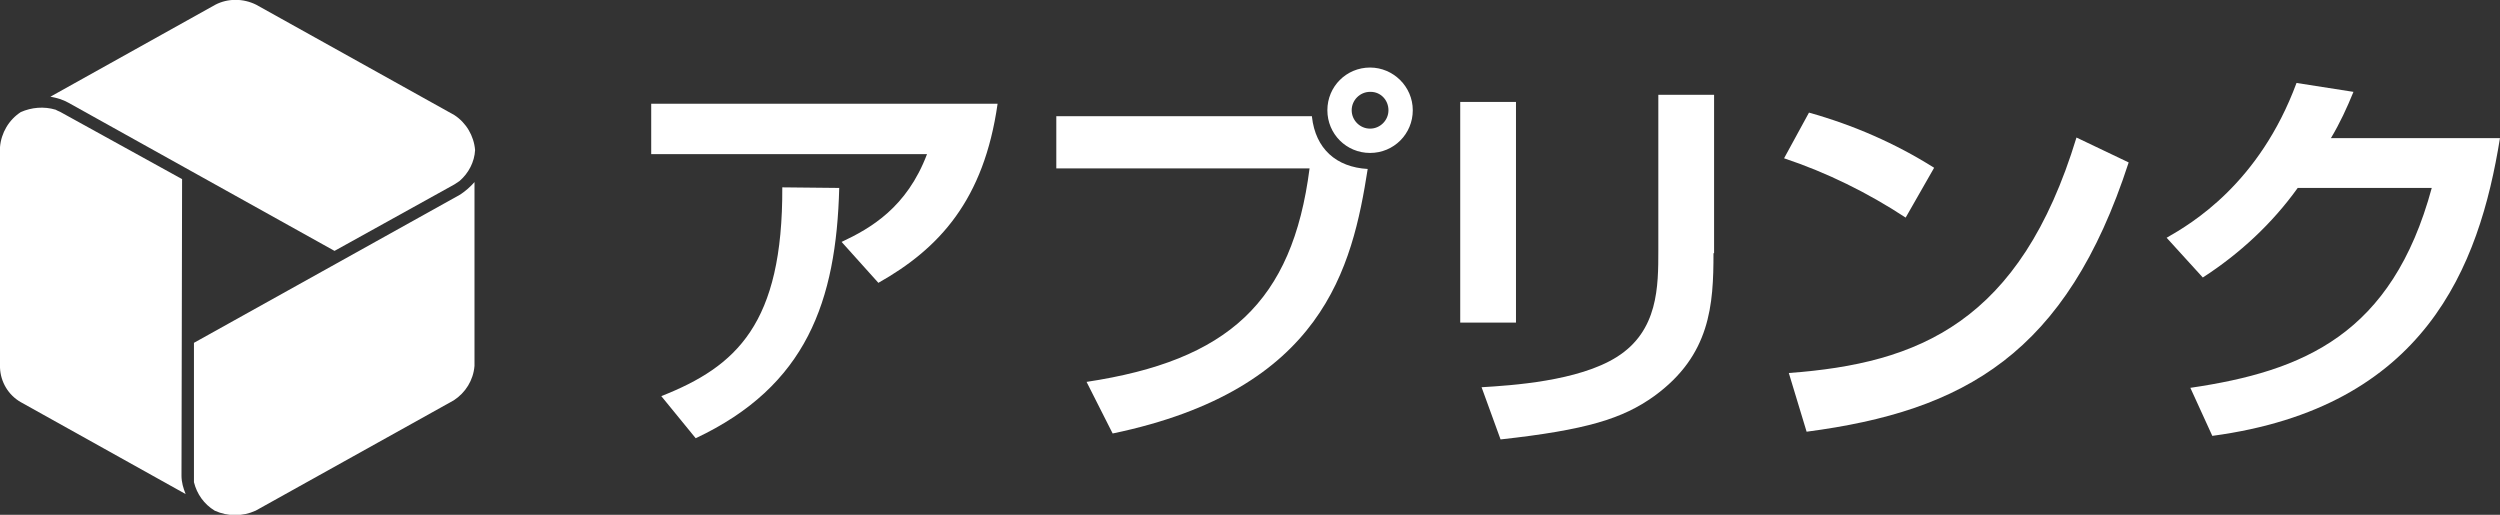 <?xml version="1.0" encoding="utf-8"?>
<!-- Generator: Adobe Illustrator 26.5.0, SVG Export Plug-In . SVG Version: 6.00 Build 0)  -->
<svg version="1.1" id="レイヤー_1" xmlns="http://www.w3.org/2000/svg" xmlns:xlink="http://www.w3.org/1999/xlink" x="0px"
	 y="0px" viewBox="0 0 421.5 86.8" style="enable-background:new 0 0 421.5 86.8;" xml:space="preserve">
<rect x="0" y="0" width="421.5" height="86.8" fill="#333333" stroke="none"/>
<style type="text/css">
	.st0{fill:#FFFFFF;}
</style>
<g transform="translate(-429 -278.183)">
	<g transform="translate(429 278.183)">
		<path class="st0" d="M76.6,19.4L43.2,0.8c-2.2-1.1-4.8-1.1-6.9,0L8.5,16.3c1.1,0.2,2.1,0.5,3,1l44.9,25l20.2-11.2
			c0.3-0.2,0.6-0.4,0.9-0.6c1.5-1.3,2.5-3.2,2.6-5.2C79.9,22.9,78.6,20.7,76.6,19.4L76.6,19.4z"/>
		<path class="st0" d="M77.6,32.8l-44.9,25v22.4c0,0.4,0,0.7,0,1.1c0.5,2,1.7,3.7,3.5,4.8c2.2,1,4.7,1,6.9,0l33.4-18.6
			c2-1.3,3.3-3.4,3.5-5.8v-31C79.3,31.5,78.5,32.2,77.6,32.8L77.6,32.8z"/>
		<path class="st0" d="M30.7,30.2L10.4,19c-0.3-0.2-0.7-0.3-1-0.5c-2-0.6-4.1-0.4-5.9,0.4c-2,1.3-3.3,3.5-3.5,5.9V62
			c0.1,2.4,1.4,4.6,3.5,5.8l27.8,15.5c-0.4-1-0.7-2-0.7-3.1L30.7,30.2z"/>
	</g>
</g>
<g id="アプリンク_WH" transform="translate(-1838.906 -1218.213)">
	<g id="グループ_116">
		<path id="パス_330" class="st0" d="M2007.1,1235.7c-2.3,16.2-9.8,24.4-20.1,30.2l-6.2-6.9c4.9-2.3,11-5.8,14.4-14.8h-46.5v-8.5
			H2007.1z M1950.4,1285c12.7-5,20.5-12.2,20.4-35.2l9.6,0.1c-0.5,19.1-5.5,33.4-24.2,42.2L1950.4,1285z"/>
		<path id="パス_331" class="st0" d="M2060.1,1237.9c0.6,5.4,4.1,8.5,9.4,8.8c-2.6,16.6-7.5,37.2-43,44.6l-4.4-8.7
			c23.8-3.6,34.7-13.4,37.6-36h-42.7v-8.8H2060.1z M2077.1,1236.8c0,4-3.2,7.2-7.2,7.2c-4,0-7.2-3.2-7.2-7.2c0-4,3.2-7.2,7.2-7.2
			C2073.8,1229.6,2077.1,1232.8,2077.1,1236.8C2077.1,1236.8,2077.1,1236.8,2077.1,1236.8L2077.1,1236.8z M2066.8,1236.8
			c0,1.7,1.4,3.1,3.1,3.1c1.7,0,3.1-1.4,3.1-3.1c0,0,0,0,0,0c0-1.7-1.3-3.1-3-3.1c0,0-0.1,0-0.1,0
			C2068.2,1233.7,2066.8,1235.1,2066.8,1236.8C2066.8,1236.8,2066.8,1236.8,2066.8,1236.8L2066.8,1236.8z"/>
		<path id="パス_332" class="st0" d="M2094.5,1272.6h-9.4v-37.2h9.4V1272.6z M2127.8,1260.9c0,8.7-0.5,17.2-10,24.1
			c-5.3,3.8-11.4,5.7-25.9,7.3l-3.2-8.8c5-0.3,16.3-1,22.8-5.1c7-4.4,7-11.9,7-18v-26.2h9.4V1260.9z"/>
		<path id="パス_333" class="st0" d="M2160.2,1254.9c-6.4-4.2-13.3-7.6-20.5-10l4.2-7.7c7.5,2.1,14.6,5.2,21.1,9.3L2160.2,1254.9z
			 M2140.5,1281.1c21.9-1.6,39-8.5,48.5-39.7l8.8,4.2c-10.5,32.3-27.7,41.9-54.3,45.4L2140.5,1281.1z"/>
		<path id="パス_334" class="st0" d="M2260.4,1241.5c-3.5,21.8-12.7,45.4-48.5,50.2l-3.7-8.1c19.1-2.8,34-9,40.7-33.7h-22.6
			c-4.3,6-9.8,11.1-16,15.1l-6.1-6.7c4.2-2.4,15.6-9.1,21.9-26.1l9.6,1.5c-1.1,2.7-2.3,5.3-3.8,7.8L2260.4,1241.5z"/>
	</g>
</g>
</svg>
